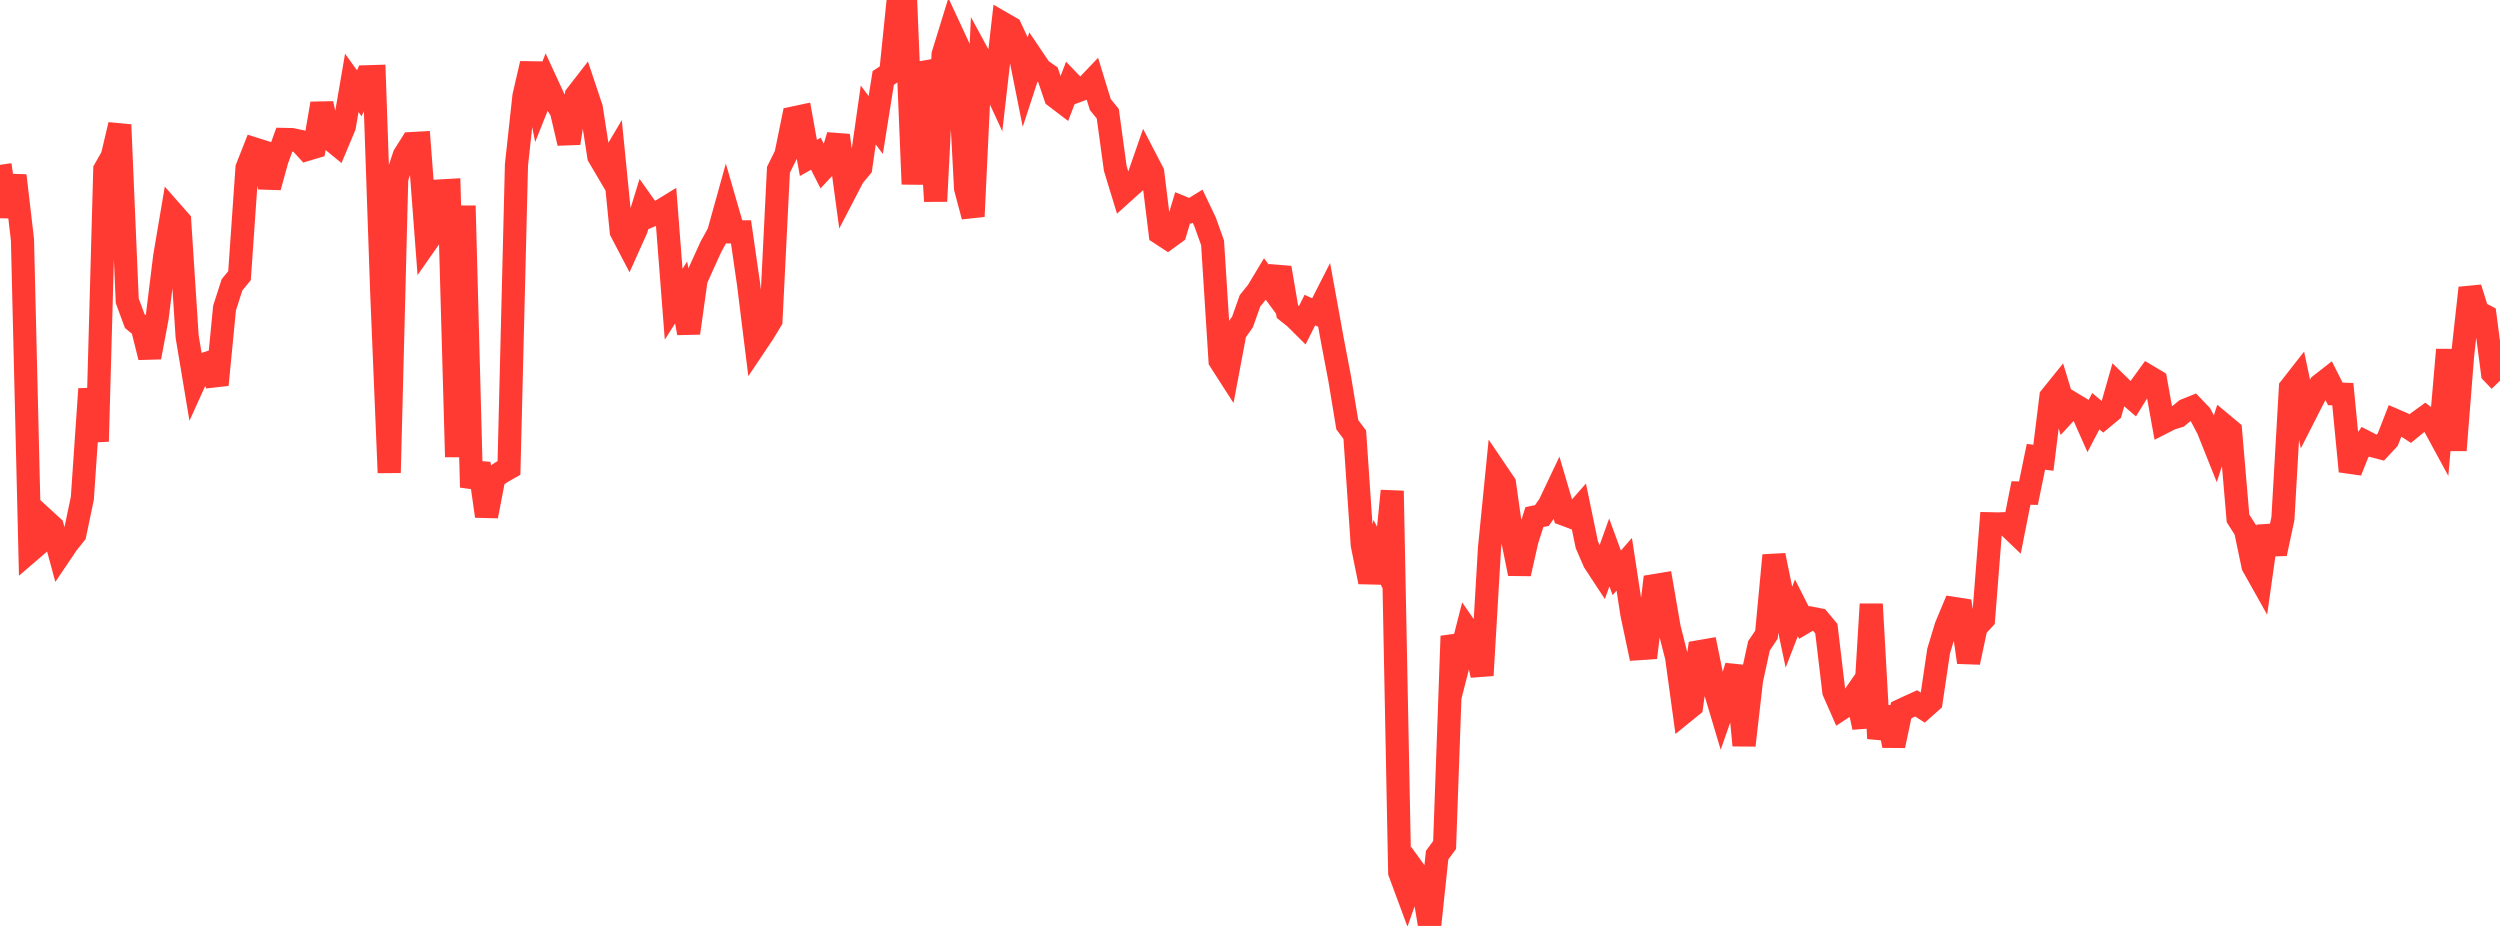 <?xml version="1.0" standalone="no"?>
<!DOCTYPE svg PUBLIC "-//W3C//DTD SVG 1.1//EN" "http://www.w3.org/Graphics/SVG/1.1/DTD/svg11.dtd">

<svg width="135" height="50" viewBox="0 0 135 50" preserveAspectRatio="none" 
  xmlns="http://www.w3.org/2000/svg"
  xmlns:xlink="http://www.w3.org/1999/xlink">


<polyline points="0.0, 8.901 0.404, 11.693 0.808, 9.482 1.213, 12.944 1.617, 29.756 2.021, 29.409 2.425, 28.078 2.829, 28.449 3.234, 29.941 3.638, 29.342 4.042, 28.839 4.446, 26.91 4.85, 21.004 5.254, 23.834 5.659, 9.161 6.063, 8.448 6.467, 6.738 6.871, 16.244 7.275, 17.338 7.68, 17.672 8.084, 19.293 8.488, 17.141 8.892, 13.864 9.296, 11.472 9.701, 11.932 10.105, 18.173 10.509, 20.595 10.913, 19.703 11.317, 19.574 11.722, 20.779 12.126, 16.632 12.53, 15.377 12.934, 14.887 13.338, 9.074 13.743, 8.044 14.147, 8.172 14.551, 10.105 14.955, 8.643 15.359, 7.53 15.763, 7.538 16.168, 7.625 16.572, 8.067 16.976, 7.946 17.38, 5.594 17.784, 7.46 18.189, 7.791 18.593, 6.831 18.997, 4.476 19.401, 5.038 19.805, 4.146 20.21, 4.134 20.614, 15.803 21.018, 25.528 21.422, 9.634 21.826, 8.397 22.231, 7.753 22.635, 7.731 23.039, 13.063 23.443, 12.485 23.847, 10.307 24.251, 10.284 24.656, 24.676 25.06, 11.112 25.464, 26.314 25.868, 25.027 26.272, 27.872 26.677, 25.774 27.081, 25.5 27.485, 25.269 27.889, 8.903 28.293, 5.191 28.698, 3.437 29.102, 5.477 29.506, 4.465 29.91, 5.341 30.314, 5.996 30.719, 7.73 31.123, 5.149 31.527, 4.628 31.931, 5.839 32.335, 8.443 32.74, 9.13 33.144, 8.446 33.548, 12.501 33.952, 13.274 34.356, 12.375 34.76, 11.059 35.165, 11.63 35.569, 11.457 35.973, 11.21 36.377, 16.427 36.781, 15.793 37.186, 17.985 37.59, 15.095 37.994, 14.194 38.398, 13.309 38.802, 12.579 39.207, 11.124 39.611, 12.522 40.015, 12.521 40.419, 15.322 40.823, 18.574 41.228, 17.97 41.632, 17.301 42.036, 9.169 42.44, 8.353 42.844, 6.371 43.249, 6.285 43.653, 8.529 44.057, 8.301 44.461, 9.095 44.865, 8.663 45.269, 7.315 45.674, 10.302 46.078, 9.524 46.482, 9.041 46.886, 6.208 47.29, 6.752 47.695, 4.21 48.099, 3.943 48.503, 0.0 48.907, 0.133 49.311, 9.943 49.716, 3.443 50.12, 4.372 50.524, 10.866 50.928, 2.941 51.332, 1.631 51.737, 2.503 52.141, 10.17 52.545, 11.687 52.949, 3.188 53.353, 3.932 53.757, 4.806 54.162, 1.271 54.566, 1.504 54.97, 2.369 55.374, 4.391 55.778, 3.155 56.183, 3.755 56.587, 4.035 56.991, 5.223 57.395, 5.53 57.799, 4.475 58.204, 4.898 58.608, 4.748 59.012, 4.324 59.416, 5.643 59.82, 6.142 60.225, 9.097 60.629, 10.418 61.033, 10.053 61.437, 9.697 61.841, 8.533 62.246, 9.313 62.65, 12.595 63.054, 12.86 63.458, 12.567 63.862, 11.218 64.266, 11.384 64.671, 11.136 65.075, 11.984 65.479, 13.113 65.883, 19.475 66.287, 20.104 66.692, 17.956 67.096, 17.385 67.5, 16.244 67.904, 15.743 68.308, 15.071 68.713, 15.623 69.117, 14.461 69.521, 16.827 69.925, 17.148 70.329, 17.55 70.734, 16.743 71.138, 16.933 71.542, 16.138 71.946, 18.362 72.35, 20.485 72.754, 22.935 73.159, 23.475 73.563, 29.423 73.967, 31.423 74.371, 29.834 74.775, 30.621 75.18, 26.508 75.584, 47.112 75.988, 48.202 76.392, 47.056 76.796, 47.613 77.201, 50.0 77.605, 46.177 78.009, 45.628 78.413, 34.351 78.817, 35.602 79.222, 34.014 79.626, 34.601 80.03, 36.468 80.434, 29.584 80.838, 25.519 81.243, 26.117 81.647, 28.976 82.051, 30.978 82.455, 29.184 82.859, 27.922 83.263, 27.839 83.668, 27.255 84.072, 26.404 84.476, 27.774 84.88, 27.925 85.284, 27.464 85.689, 29.415 86.093, 30.344 86.497, 30.959 86.901, 29.832 87.305, 30.933 87.71, 30.47 88.114, 33.114 88.518, 35.026 88.922, 34.999 89.326, 31.626 89.731, 31.559 90.135, 33.905 90.539, 35.501 90.943, 38.45 91.347, 38.122 91.751, 35.194 92.156, 35.124 92.56, 37.106 92.964, 38.458 93.368, 37.301 93.772, 35.976 94.177, 40.248 94.581, 36.729 94.985, 34.872 95.389, 34.273 95.793, 29.989 96.198, 31.961 96.602, 33.866 97.006, 32.824 97.41, 33.621 97.814, 33.384 98.219, 33.464 98.623, 33.948 99.027, 37.344 99.431, 38.262 99.835, 37.998 100.24, 37.414 100.644, 39.277 101.048, 32.624 101.452, 39.876 101.856, 38.2 102.26, 40.266 102.665, 38.355 103.069, 38.166 103.473, 37.982 103.877, 38.242 104.281, 37.883 104.686, 35.155 105.09, 33.822 105.494, 32.854 105.898, 32.917 106.302, 35.765 106.707, 33.869 107.111, 33.432 107.515, 28.284 107.919, 28.293 108.323, 28.275 108.728, 28.662 109.132, 26.622 109.536, 26.63 109.94, 24.666 110.344, 24.72 110.749, 21.435 111.153, 20.934 111.557, 22.264 111.961, 21.826 112.365, 22.07 112.769, 22.979 113.174, 22.203 113.578, 22.545 113.982, 22.21 114.386, 20.795 114.79, 21.189 115.195, 21.536 115.599, 20.881 116.003, 20.324 116.407, 20.565 116.811, 22.809 117.216, 22.603 117.62, 22.479 118.024, 22.147 118.428, 21.985 118.832, 22.408 119.237, 23.181 119.641, 24.192 120.045, 22.93 120.449, 23.267 120.853, 27.994 121.257, 28.626 121.662, 30.554 122.066, 31.274 122.47, 28.414 122.874, 29.897 123.278, 28 123.683, 20.942 124.087, 20.426 124.491, 22.35 124.895, 21.556 125.299, 20.787 125.704, 20.47 126.108, 21.271 126.512, 21.286 126.916, 25.45 127.32, 24.433 127.725, 23.859 128.129, 24.068 128.533, 24.175 128.937, 23.743 129.341, 22.706 129.746, 22.881 130.15, 23.145 130.554, 22.815 130.958, 22.522 131.362, 22.831 131.766, 23.574 132.171, 18.887 132.575, 24.312 132.979, 19.204 133.383, 15.551 133.787, 16.844 134.192, 17.058 134.596, 20.144 135.0, 20.561" fill="none" stroke="#ff3a33" stroke-width="1.25"/>

</svg>